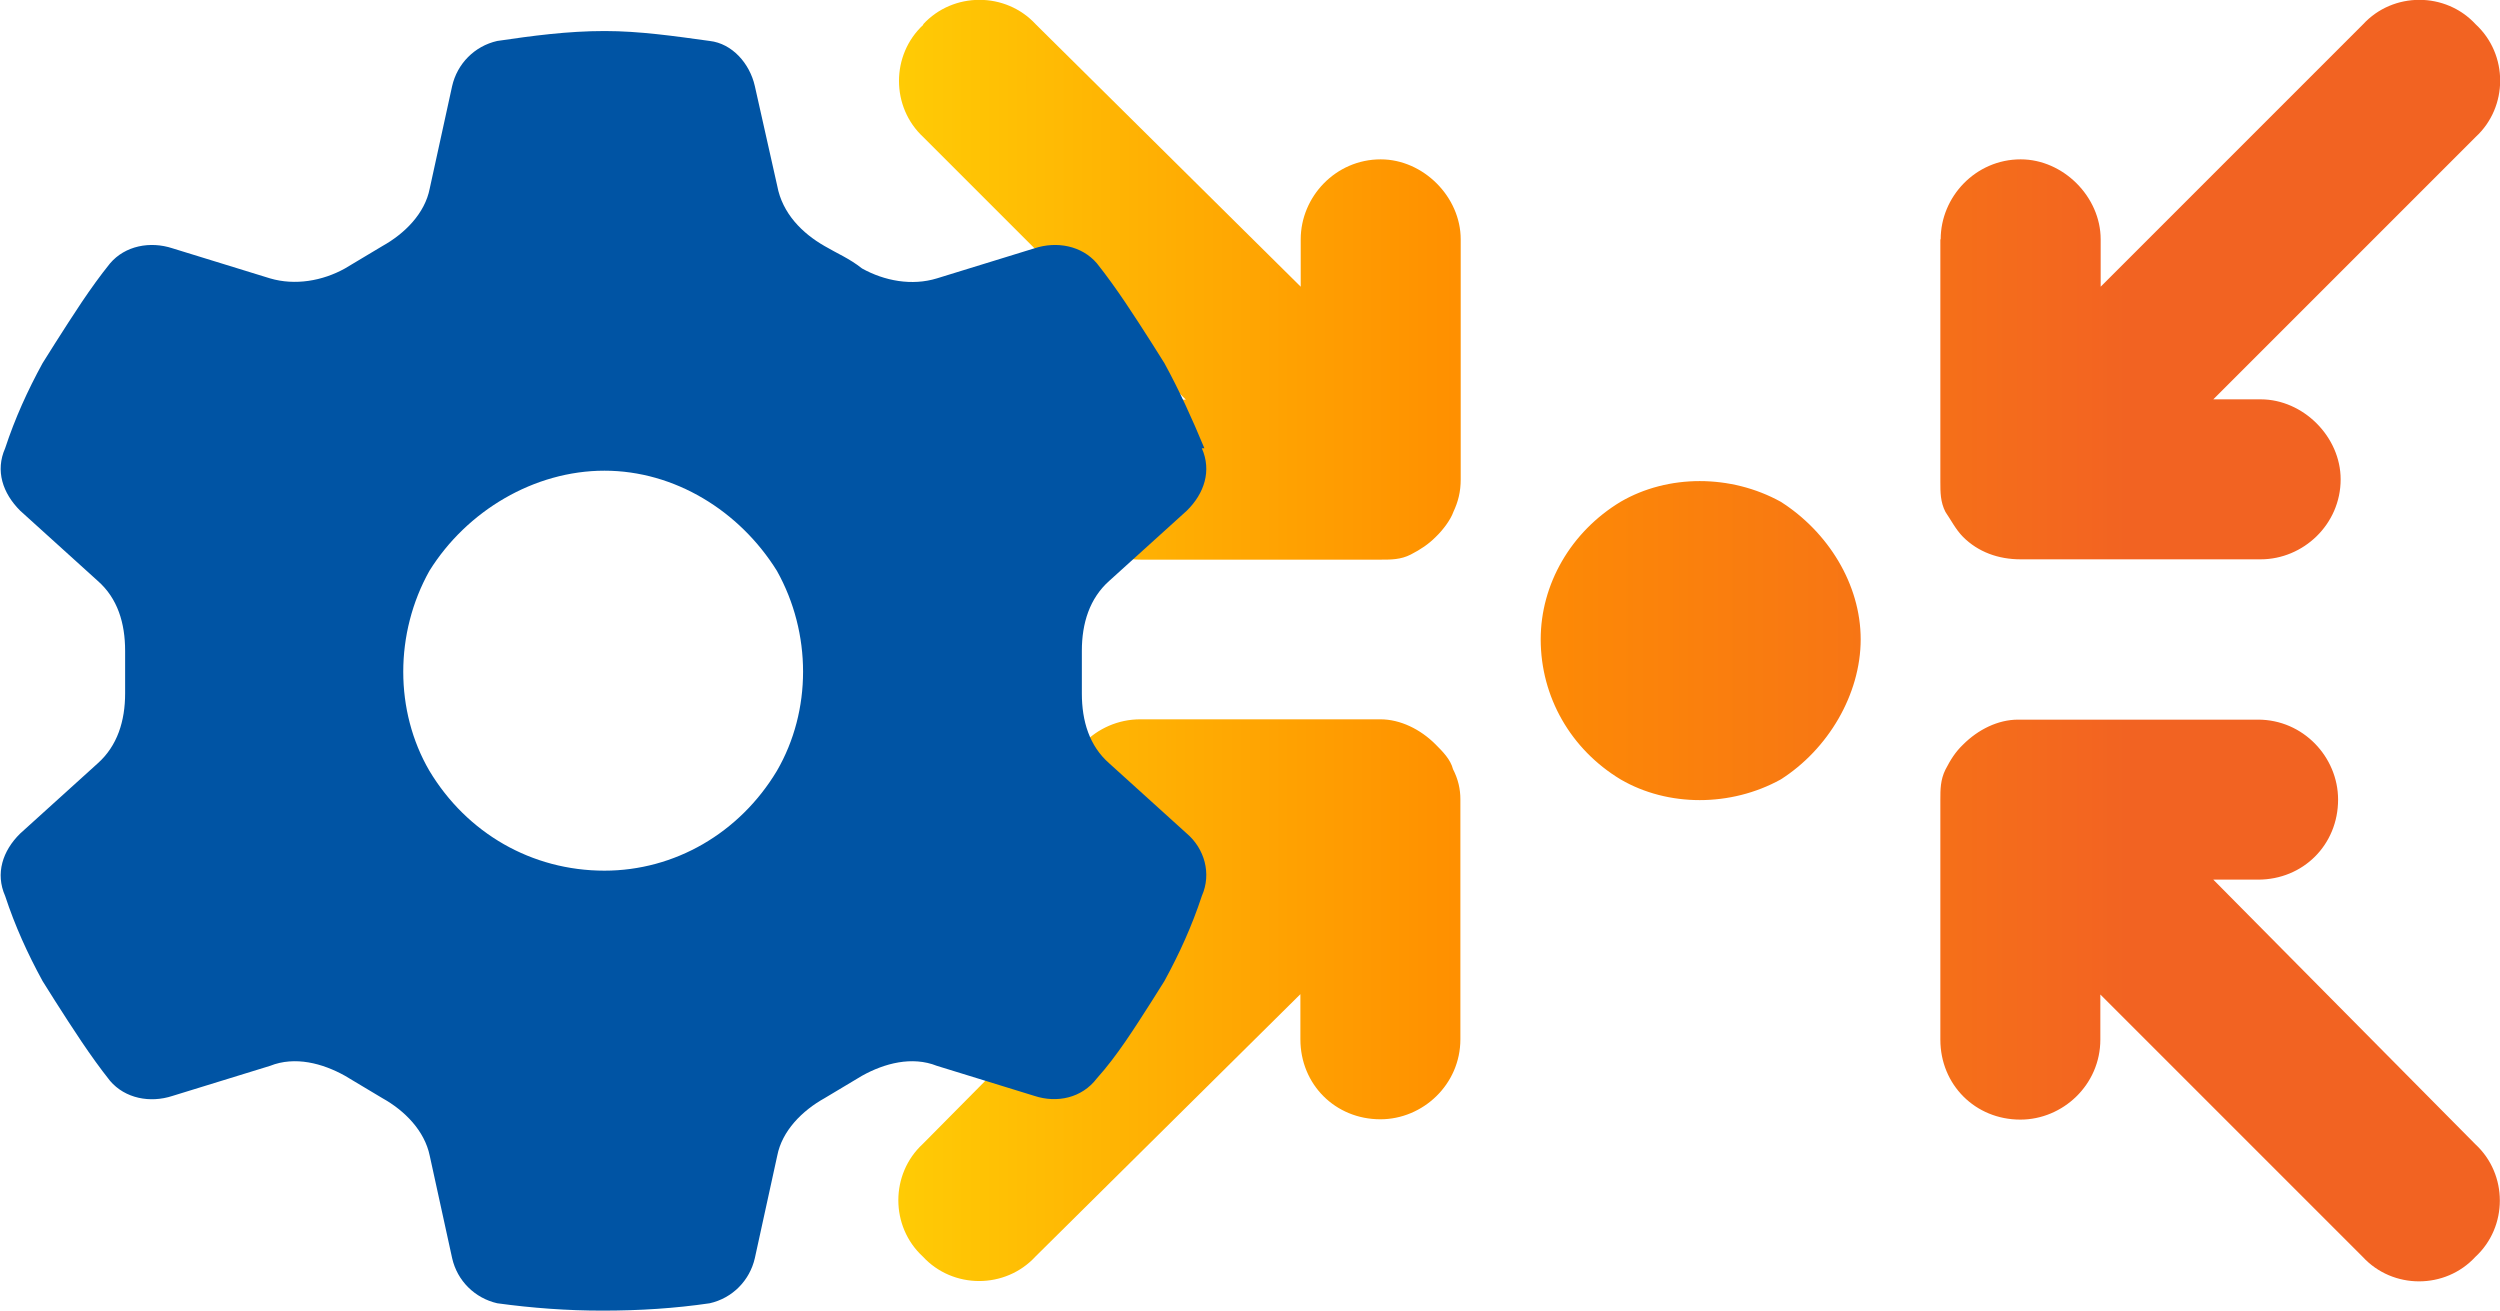 <?xml version="1.0" encoding="UTF-8"?>
<svg id="Layer_1" xmlns="http://www.w3.org/2000/svg" xmlns:xlink="http://www.w3.org/1999/xlink" version="1.1" viewBox="0 0 78.13 40.96">
  <!-- Generator: Adobe Illustrator 29.5.0, SVG Export Plug-In . SVG Version: 2.1.0 Build 137)  -->
  <defs>
    <style>
      .st0 {
        fill: url(#linear-gradient);
      }

      .st1 {
        fill: #0054a4;
      }
    </style>
    <linearGradient id="linear-gradient" x1="28.15" y1="1050.06" x2="66.54" y2="1050.06" gradientTransform="translate(0 -1030.04)" gradientUnits="userSpaceOnUse">
      <stop offset="0" stop-color="#ffcb05"/>
      <stop offset=".44" stop-color="#ff9100"/>
      <stop offset="1" stop-color="#f26322"/>
    </linearGradient>
  </defs>
  <path class="st0" d="M28.85.76c.94-1.02,2.58-1.02,3.52,0l8.28,8.2v-1.48c0-1.33,1.09-2.5,2.5-2.5,1.33,0,2.5,1.17,2.5,2.5v7.5c0,.39-.08.7-.23,1.02-.08.23-.31.55-.55.78-.23.23-.47.39-.78.55-.31.16-.62.16-.94.16h-7.5c-1.41,0-2.5-1.09-2.5-2.5,0-1.33,1.09-2.5,2.5-2.5h1.41l-8.2-8.2c-1.02-.94-1.02-2.58,0-3.52h-.01ZM48.15,19.98c0-1.72.94-3.36,2.5-4.3,1.48-.86,3.44-.86,5,0,1.48.94,2.5,2.58,2.5,4.3s-1.02,3.44-2.5,4.38c-1.56.86-3.52.86-5,0-1.56-.94-2.5-2.58-2.5-4.38ZM37.05,27.48h-1.41c-1.41,0-2.5-1.09-2.5-2.5,0-1.33,1.09-2.5,2.5-2.5h7.5c.62,0,1.25.31,1.72.78.23.23.47.47.55.78.16.31.23.62.23.94v7.5c0,1.41-1.17,2.5-2.5,2.5-1.41,0-2.5-1.09-2.5-2.5v-1.41l-8.28,8.2c-.94,1.02-2.58,1.02-3.52,0-1.02-.94-1.02-2.58,0-3.52l8.2-8.28h0ZM60.65,7.48c0-1.33,1.09-2.5,2.5-2.5,1.33,0,2.5,1.17,2.5,2.5v1.48L73.85.76c.94-1.02,2.58-1.02,3.52,0,1.02.94,1.02,2.58,0,3.52l-8.2,8.2h1.48c1.33,0,2.5,1.17,2.5,2.5,0,1.41-1.17,2.5-2.5,2.5h-7.5c-.7,0-1.33-.23-1.8-.7-.23-.23-.39-.55-.55-.78-.16-.31-.16-.62-.16-.94v-7.58h0ZM69.16,27.48l8.2,8.28c1.02.94,1.02,2.58,0,3.52-.94,1.02-2.58,1.02-3.52,0l-8.2-8.2v1.41c0,1.41-1.17,2.5-2.5,2.5-1.41,0-2.5-1.09-2.5-2.5v-7.5c0-.31,0-.62.16-.94.16-.31.31-.55.55-.78.47-.47,1.09-.78,1.72-.78h7.5c1.41,0,2.5,1.17,2.5,2.5,0,1.41-1.09,2.5-2.5,2.5h-1.41Z"/>
  <path class="st1" d="M37.56,14.01c.31.7.08,1.41-.47,1.95l-2.42,2.19c-.62.55-.86,1.33-.86,2.19v1.33c0,.86.23,1.64.86,2.19l2.42,2.19c.55.47.78,1.25.47,1.95-.31.94-.7,1.8-1.17,2.66l-.39.62c-.55.86-1.09,1.72-1.72,2.42-.47.62-1.25.78-1.95.55l-3.05-.94c-.78-.31-1.64-.08-2.34.31-.39.23-.78.47-1.17.7-.7.39-1.33,1.02-1.48,1.8l-.7,3.2c-.16.7-.7,1.25-1.41,1.41-1.09.16-2.19.23-3.36.23-1.09,0-2.19-.08-3.28-.23-.7-.16-1.25-.7-1.41-1.41l-.7-3.2c-.16-.78-.78-1.41-1.48-1.8-.39-.23-.78-.47-1.17-.7-.7-.39-1.56-.62-2.34-.31l-3.05.94c-.7.23-1.48.08-1.95-.47-.62-.78-1.17-1.64-1.72-2.5l-.39-.62c-.47-.86-.86-1.72-1.17-2.66-.31-.7-.08-1.41.47-1.95l2.42-2.19c.62-.55.86-1.33.86-2.19v-1.33c0-.86-.23-1.64-.86-2.19l-2.42-2.19c-.55-.55-.78-1.25-.47-1.95.31-.94.7-1.8,1.17-2.66l.39-.62c.55-.86,1.09-1.72,1.72-2.5.47-.55,1.25-.7,1.95-.47l3.05.94c.78.23,1.64.08,2.34-.31.39-.23.78-.47,1.17-.7.7-.39,1.33-1.02,1.48-1.8l.7-3.2c.16-.7.7-1.25,1.41-1.41,1.09-.16,2.19-.31,3.36-.31,1.09,0,2.19.16,3.28.31.7.08,1.25.7,1.41,1.41l.7,3.12c.16.86.78,1.48,1.48,1.88.39.23.78.39,1.17.7.7.39,1.56.55,2.34.31l3.05-.94c.7-.23,1.48-.08,1.95.47.62.78,1.17,1.64,1.72,2.5l.39.62c.47.86.86,1.72,1.25,2.66,0,0-.08,0-.08,0ZM18.89,27.21c2.19,0,4.22-1.17,5.39-3.12,1.09-1.88,1.09-4.3,0-6.25-1.17-1.88-3.2-3.13-5.39-3.13s-4.3,1.25-5.47,3.13c-1.09,1.95-1.09,4.38,0,6.25,1.17,1.95,3.2,3.12,5.47,3.12Z"/>
</svg>
